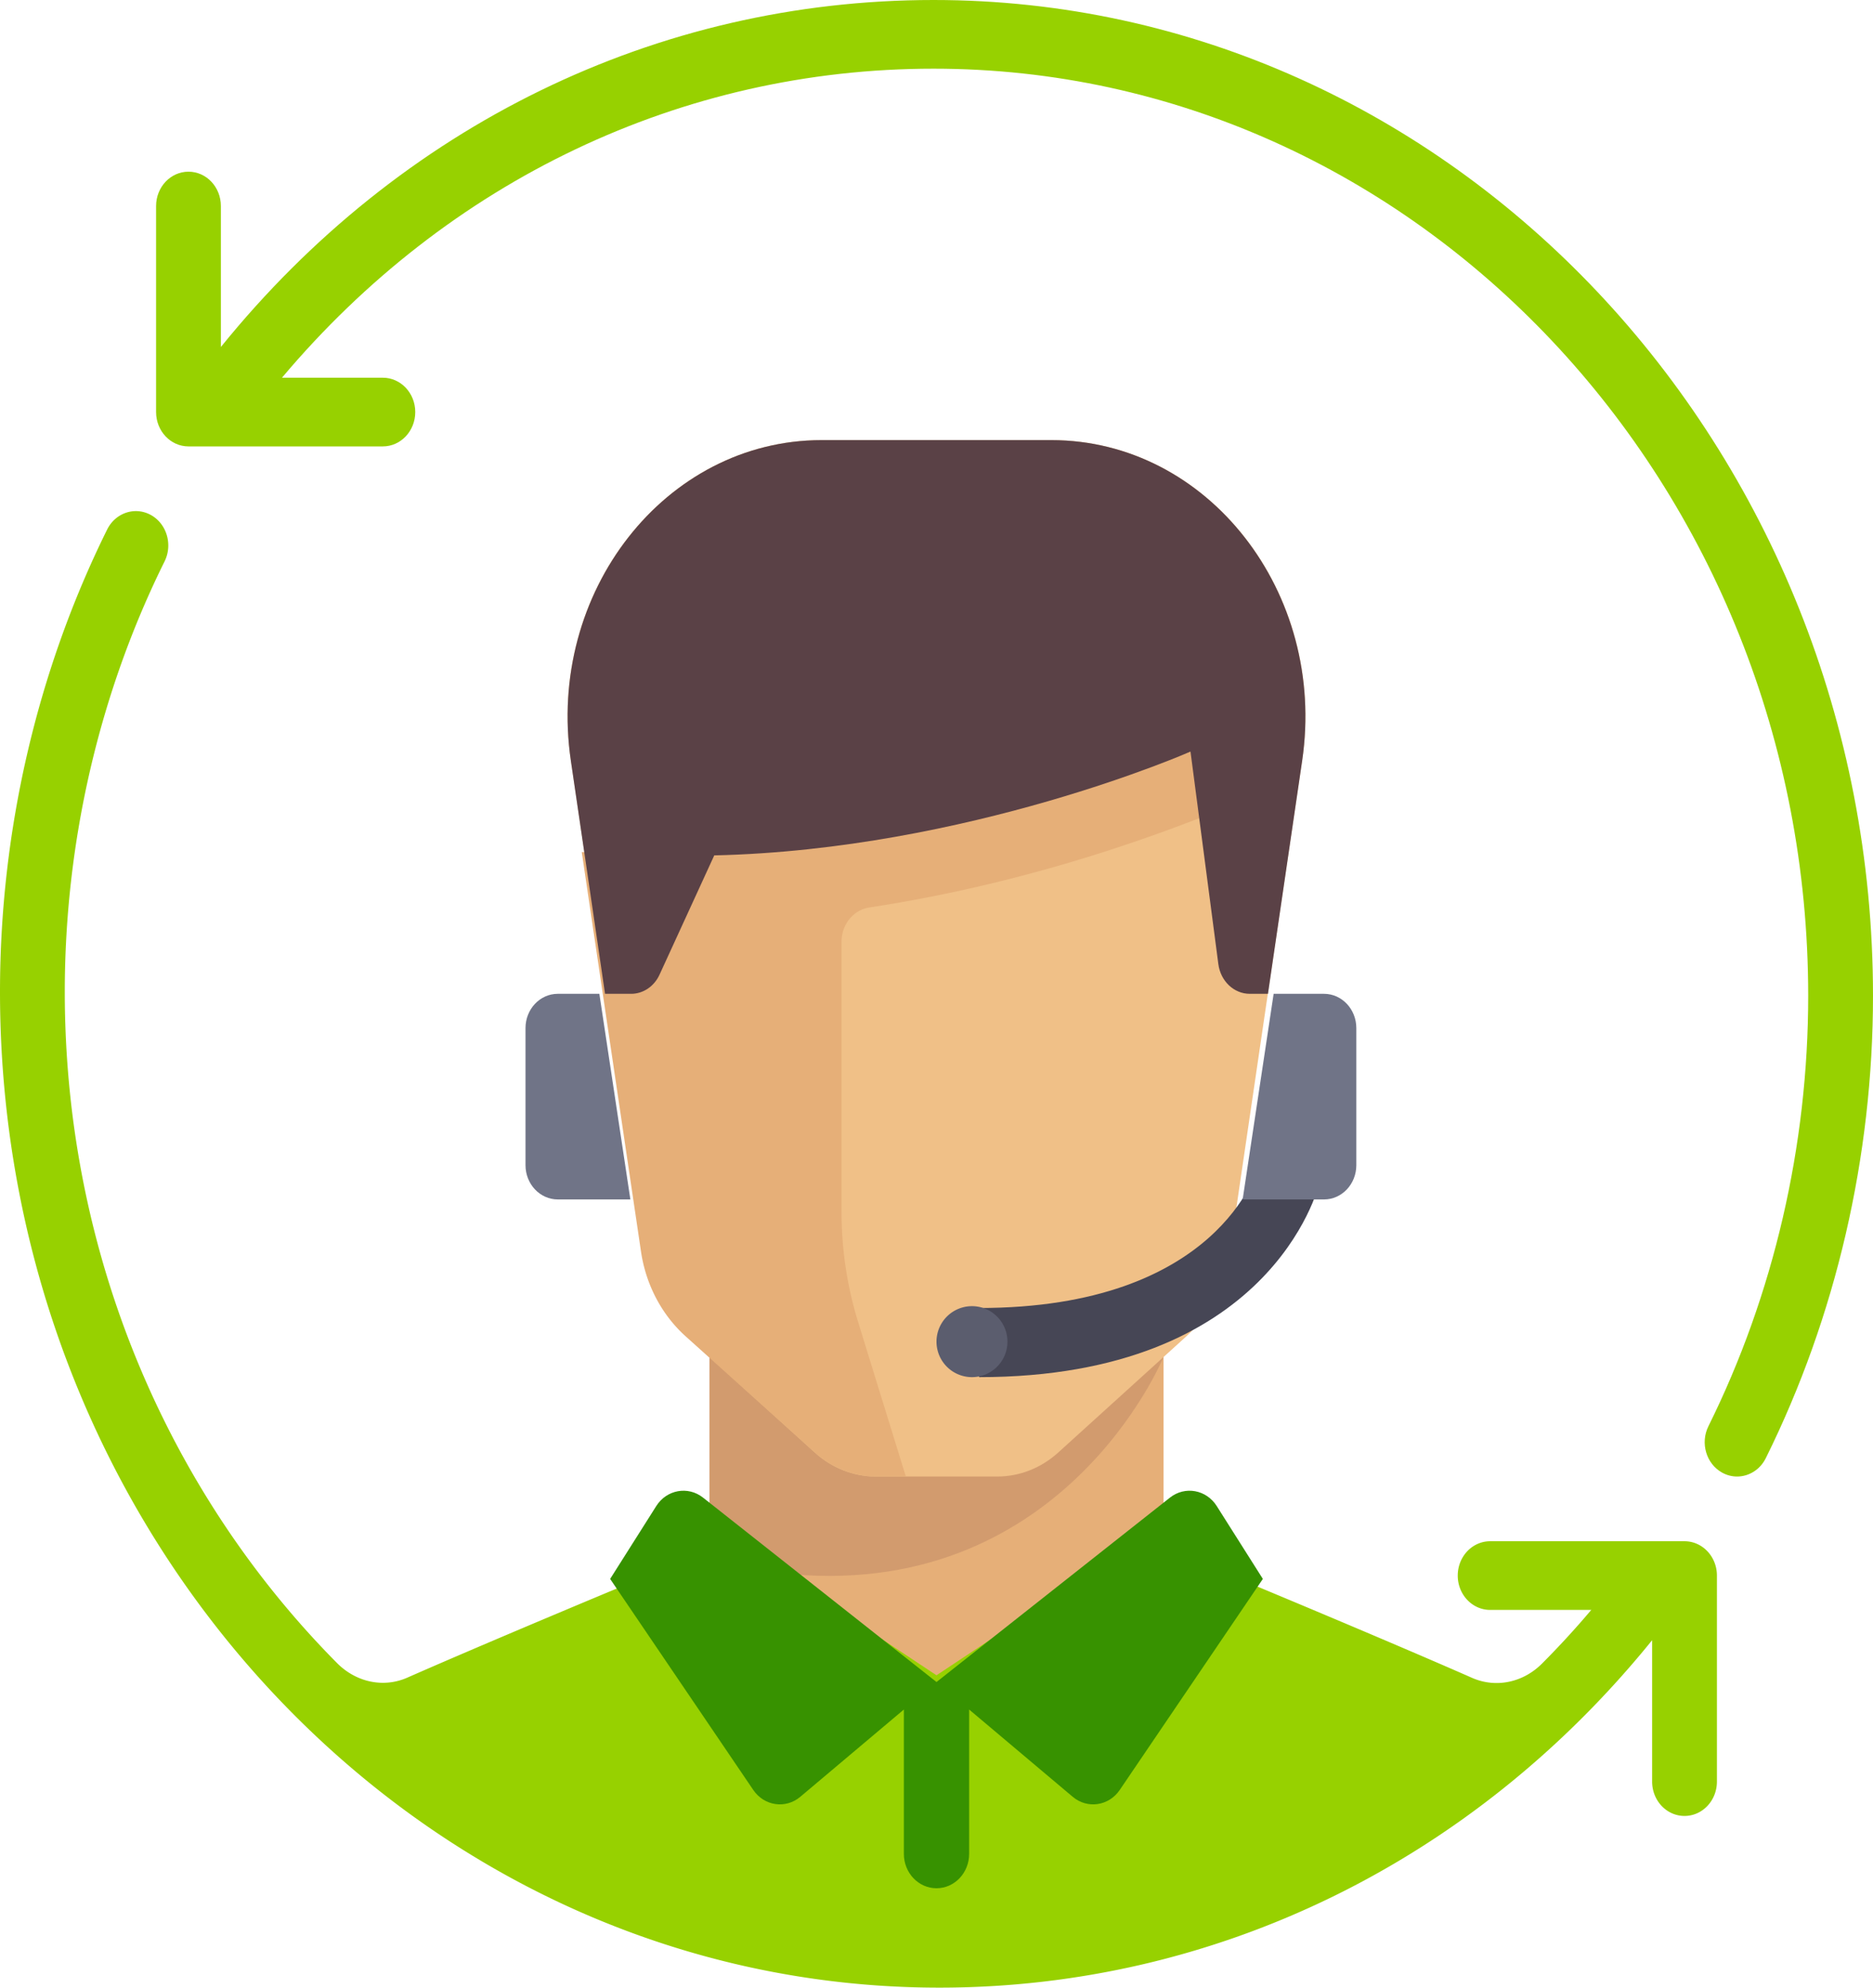 <svg width="132" height="140" fill="none" xmlns="http://www.w3.org/2000/svg"><path d="M118.717 108.558h-13.699c-1.261 0-2.283 1.083-2.283 2.419 0 1.335 1.021 2.418 2.283 2.418h7.127a61.614 61.614 0 01-3.471 3.78c-1.327 1.331-3.243 1.747-4.931 1.005-6.456-2.839-16.989-7.203-16.989-7.203H45.66s-10.498 4.35-16.958 7.19c-1.698.746-3.62.311-4.952-1.031C11.944 105.233 4.566 88.447 4.566 69.86c0-10.554 2.43-21.038 7.032-30.317.586-1.182.156-2.645-.96-3.266-1.118-.62-2.496-.165-3.084 1.017C2.613 47.264 0 58.526 0 69.86 0 108.536 29.701 140 66.207 140c19.474 0 37.614-8.893 50.227-24.472v9.96c0 1.336 1.021 2.419 2.283 2.419s2.283-1.083 2.283-2.419v-14.512c0-1.335-1.022-2.418-2.283-2.418z" fill="#97D100"/><path d="M82 94v13.4L66 118l-16-10.6V94h32z" fill="#E6AF78"/><path d="M50 94v13.504l4.945 3.293c19.889 2.264 27.038-15.185 27.038-15.185L82 94H50z" fill="#D29B6E"/><path d="M85.749 106.078c-.733-1.156-2.238-1.428-3.294-.594L66 118.474l-16.455-12.99c-1.056-.833-2.561-.562-3.294.594L43 111.212l10.088 14.866c.767 1.129 2.278 1.35 3.309.483l7.303-6.15v10.168c0 1.337 1.03 2.421 2.3 2.421 1.27 0 2.3-1.084 2.3-2.421v-10.168l7.303 6.15c1.03.867 2.542.647 3.309-.483L89 111.212l-3.251-5.134z" fill="#379200"/><path d="M74.58 102.308l8.98-8.139c1.662-1.506 2.766-3.616 3.108-5.939l5.103-34.688C93.511 41.715 85.11 31 74.096 31H57.904C46.89 31 38.49 41.715 40.23 53.542l5.104 34.688c.341 2.323 1.446 4.433 3.108 5.94l8.98 8.138c1.206 1.093 2.727 1.692 4.297 1.692h8.564c1.57 0 3.09-.598 4.297-1.692z" fill="#F0C087"/><path d="M61.277 63.916c10.445-1.584 19.48-4.697 25.723-7.28.007.001-1.279-4.639-1.259-4.636l-1.507.684s-15.861 6.924-33.989 7.331H41l4.176 28.149c.346 2.333 1.465 4.452 3.148 5.964l9.095 8.173C58.64 103.399 60.18 104 61.77 104h2.07l-3.369-10.9a26.19 26.19 0 01-1.162-7.727v-19.05c0-1.22.848-2.238 1.968-2.407z" fill="#E6AF78"/><path d="M88.734 82c-.11.414-2.88 10.13-19.734 10.13V97c20.45 0 23.864-13.16 24-13.72L88.734 82z" fill="#464655"/><path d="M68.5 97a2.5 2.5 0 100-5 2.5 2.5 0 000 5z" fill="#5B5D6E"/><path d="M42.24 70h-2.93c-1.256 0-2.275 1.08-2.275 2.414v9.655c0 1.333 1.019 2.414 2.276 2.414h5.114L42.24 70zm51.07 0h-3.55l-2.184 14.483h5.735c1.257 0 2.276-1.081 2.276-2.414v-9.655c0-1.333-1.02-2.414-2.276-2.414z" fill="#707487"/><path d="M50.337 60.25c17.9-.406 33.563-7.313 33.563-7.313l1.963 14.97c.157 1.2 1.101 2.093 2.215 2.093h1.282l2.411-16.42C93.511 41.734 85.11 31 74.096 31H57.904C46.89 31 38.49 41.733 40.23 53.58L42.64 70h1.84c.847 0 1.622-.522 2-1.347l3.857-8.403z" fill="#5A4146"/><path d="M65.793 0C46.27 0 28.172 8.86 15.566 24.441v-9.93c0-1.335-1.02-2.418-2.283-2.418-1.262 0-2.283 1.083-2.283 2.419v14.511c0 1.336 1.021 2.42 2.283 2.42h13.698c1.262 0 2.284-1.084 2.284-2.42 0-1.335-1.022-2.418-2.284-2.418h-7.11C31.566 12.722 48.04 4.837 65.792 4.837c33.989 0 61.641 29.295 61.641 65.303 0 10.554-2.43 21.037-7.032 30.317-.586 1.182-.156 2.644.961 3.265.339.189.702.278 1.059.278.82 0 1.614-.47 2.024-1.294C129.387 92.736 132 81.474 132 70.14 132 31.464 102.298 0 65.793 0z" fill="#97D100"/></svg>